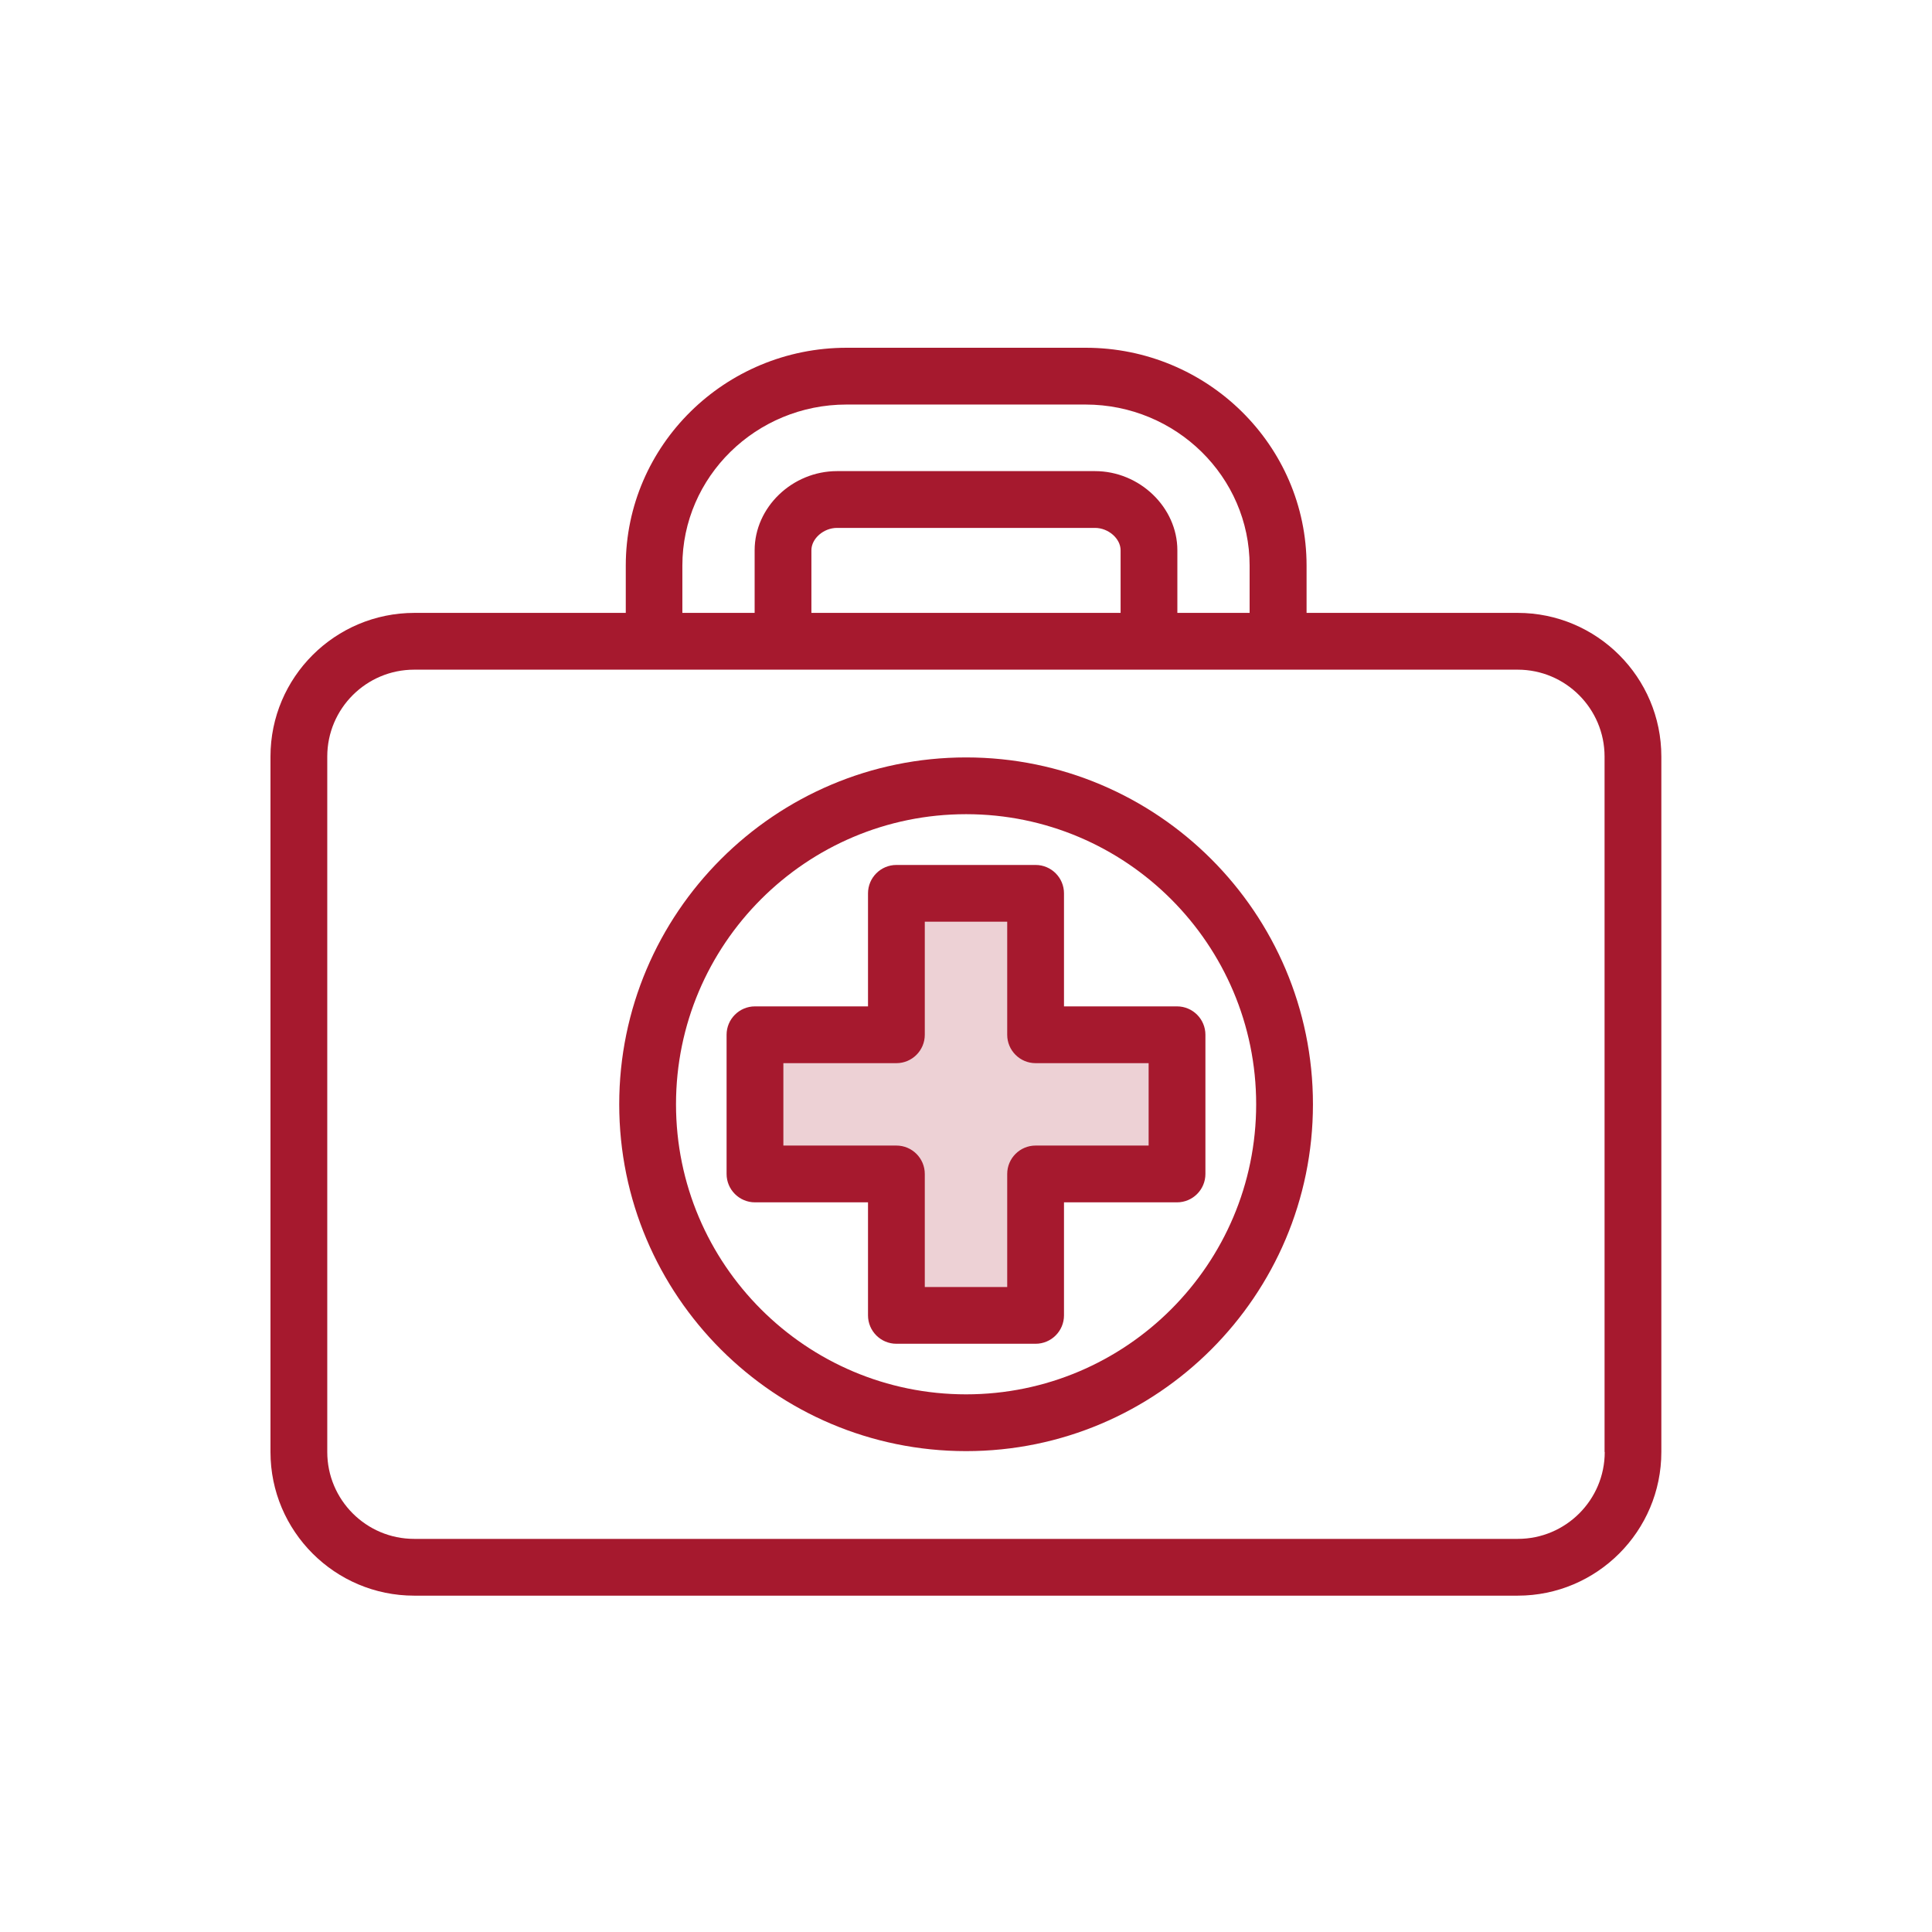 <svg width="100" height="100" viewBox="0 0 100 100" fill="none" xmlns="http://www.w3.org/2000/svg">
<path d="M53.5 46.5H47L46 53L39.5 53.5V60H46V67.5L53 68.5L53.5 61H60.5L61 53.5L53.5 53V46.5Z" fill="#EDD1D5"/>
<path d="M78.564 31.723H67.628V29.274C67.628 23.058 62.499 18 56.194 18H43.824C37.519 18 32.39 23.058 32.39 29.274V31.723H21.454C17.34 31.723 14 35.054 14 39.159V75.155C14 79.26 17.34 82.591 21.436 82.591H78.555C82.66 82.591 85.991 79.251 85.991 75.155V39.159C85.991 35.054 82.652 31.723 78.555 31.723H78.564ZM35.319 29.274C35.319 24.679 39.131 20.939 43.815 20.939H56.185C60.869 20.939 64.68 24.679 64.68 29.274V31.723H60.94V28.482C60.94 26.264 58.99 24.385 56.675 24.385H43.325C41.01 24.385 39.06 26.255 39.06 28.482V31.723H35.319V29.274ZM41.998 31.723V28.482C41.998 27.876 42.631 27.324 43.325 27.324H56.675C57.369 27.324 58.002 27.876 58.002 28.482V31.723H41.998ZM83.061 75.155C83.061 77.639 81.04 79.652 78.564 79.652H21.436C18.951 79.652 16.939 77.63 16.939 75.155V39.159C16.939 36.675 18.96 34.662 21.436 34.662H78.555C81.04 34.662 83.052 36.684 83.052 39.159V75.155H83.061Z" fill="#A6192E"/>
<path d="M50.005 39.204C40.111 39.204 32.051 47.254 32.051 57.157C32.051 67.06 40.102 75.11 50.005 75.11C59.907 75.11 67.958 67.06 67.958 57.157C67.958 47.254 59.907 39.204 50.005 39.204ZM50.005 72.171C41.722 72.171 34.99 65.439 34.99 57.157C34.99 48.875 41.722 42.142 50.005 42.142C58.286 42.142 65.019 48.875 65.019 57.157C65.019 65.439 58.286 72.171 50.005 72.171Z" fill="#A6192E"/>
<path d="M55.072 46.239C55.072 45.429 54.413 44.77 53.602 44.77H46.398C45.587 44.77 44.928 45.429 44.928 46.239V52.09H39.078C38.267 52.09 37.608 52.749 37.608 53.559V60.764C37.608 61.574 38.267 62.233 39.078 62.233H44.928V68.084C44.928 68.894 45.587 69.553 46.398 69.553H53.602C54.413 69.553 55.072 68.894 55.072 68.084V62.233H60.922C61.733 62.233 62.392 61.574 62.392 60.764V53.559C62.392 52.749 61.733 52.09 60.922 52.09H55.072V46.239ZM59.453 55.029V59.294H53.602C52.792 59.294 52.133 59.953 52.133 60.764V66.615H47.867V60.764C47.867 59.953 47.208 59.294 46.398 59.294H40.547V55.029H46.398C47.208 55.029 47.867 54.37 47.867 53.559V47.708H52.133V53.559C52.133 54.37 52.792 55.029 53.602 55.029H59.453Z" fill="#A6192E"/>
</svg>

